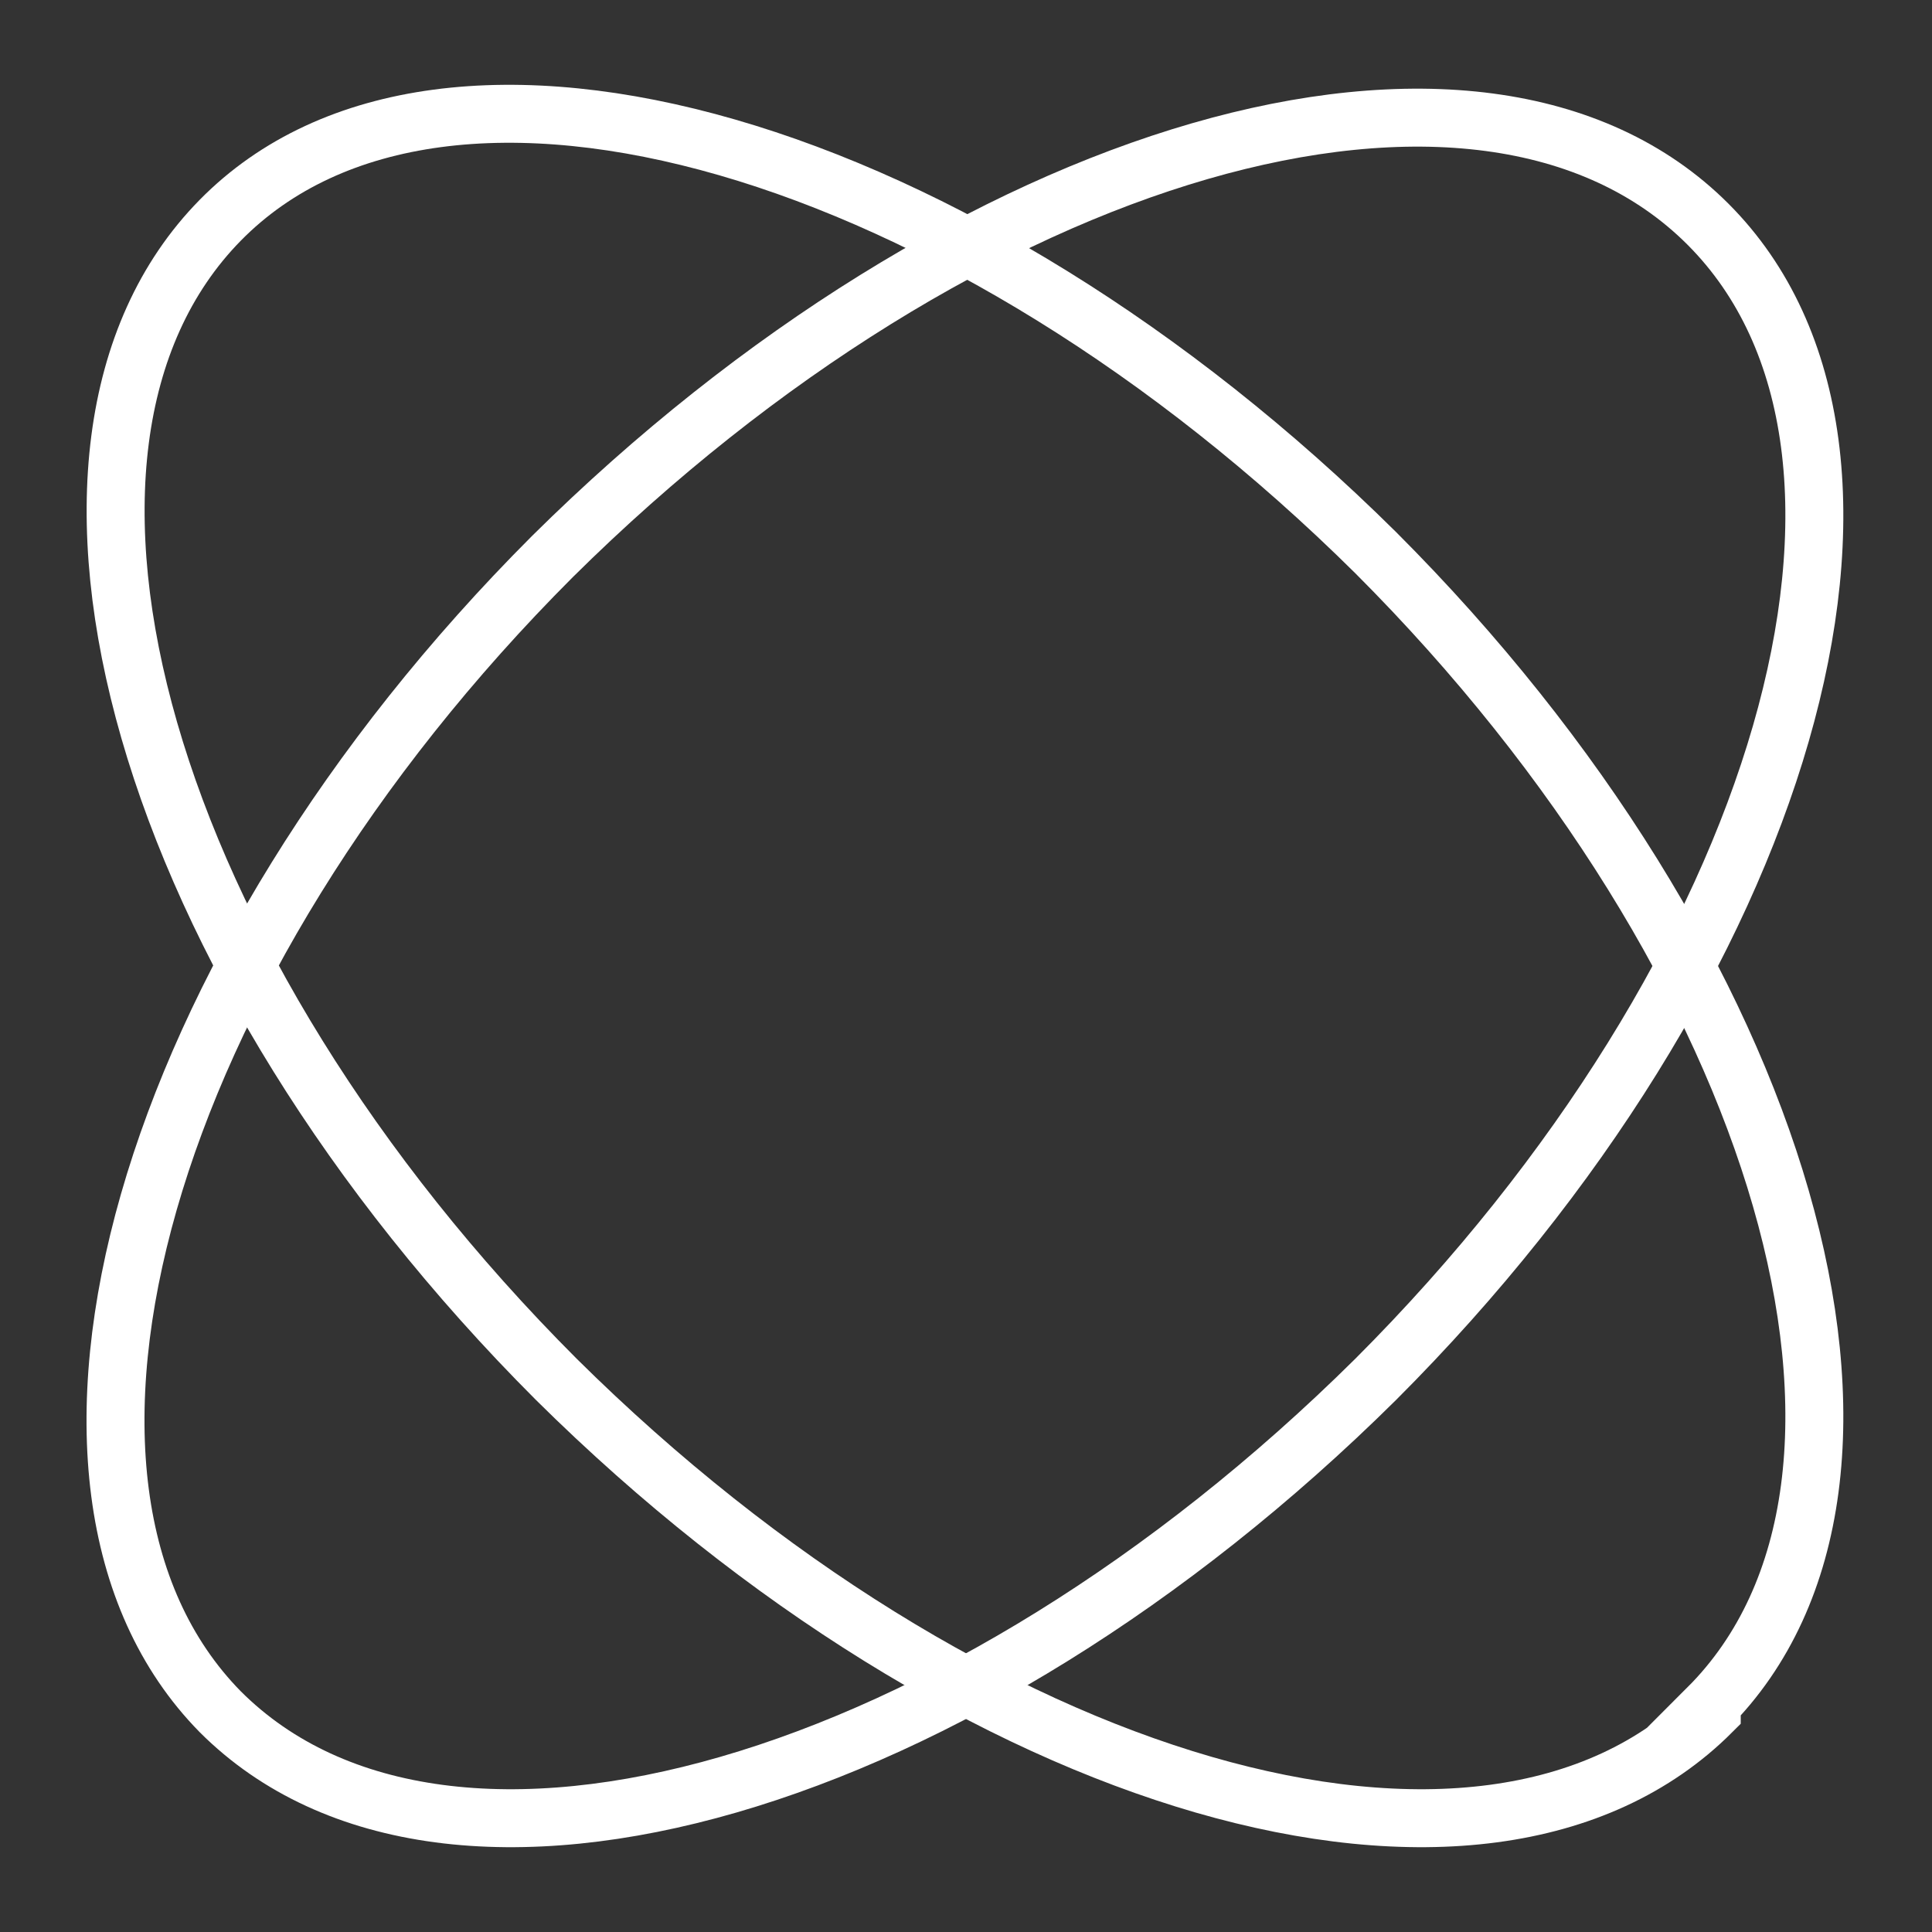 <?xml version="1.0" encoding="UTF-8"?>
<svg id="Layer_1" data-name="Layer 1" xmlns="http://www.w3.org/2000/svg" version="1.1" viewBox="0 0 50 50">
  <rect x="0" y="0" width="50" height="50" fill="#333333" stroke="none"/>
  <defs>
    <style>
      .cls-1 {
        fill: none;
        stroke: #fff;
        stroke-width: 1.5px;
      }
    </style>
  </defs>
  <path class="cls-1" d="M5.7,44.3c5.9,5.9,19.2,2,29.9-8.6,10.6-10.6,14.5-24,8.6-29.9C38.3-.1,25,3.8,14.3,14.4,3.7,25-.1,38.4,5.7,44.3Z"/>
  <path class="cls-1" d="M44.3,44.3c-5.9,5.9-19.2,2-29.9-8.6C3.7,25-.1,11.6,5.7,5.7,11.5-.2,24.9,3.7,35.6,14.3c10.6,10.6,14.5,24,8.6,29.9h.1Z"/>
</svg>